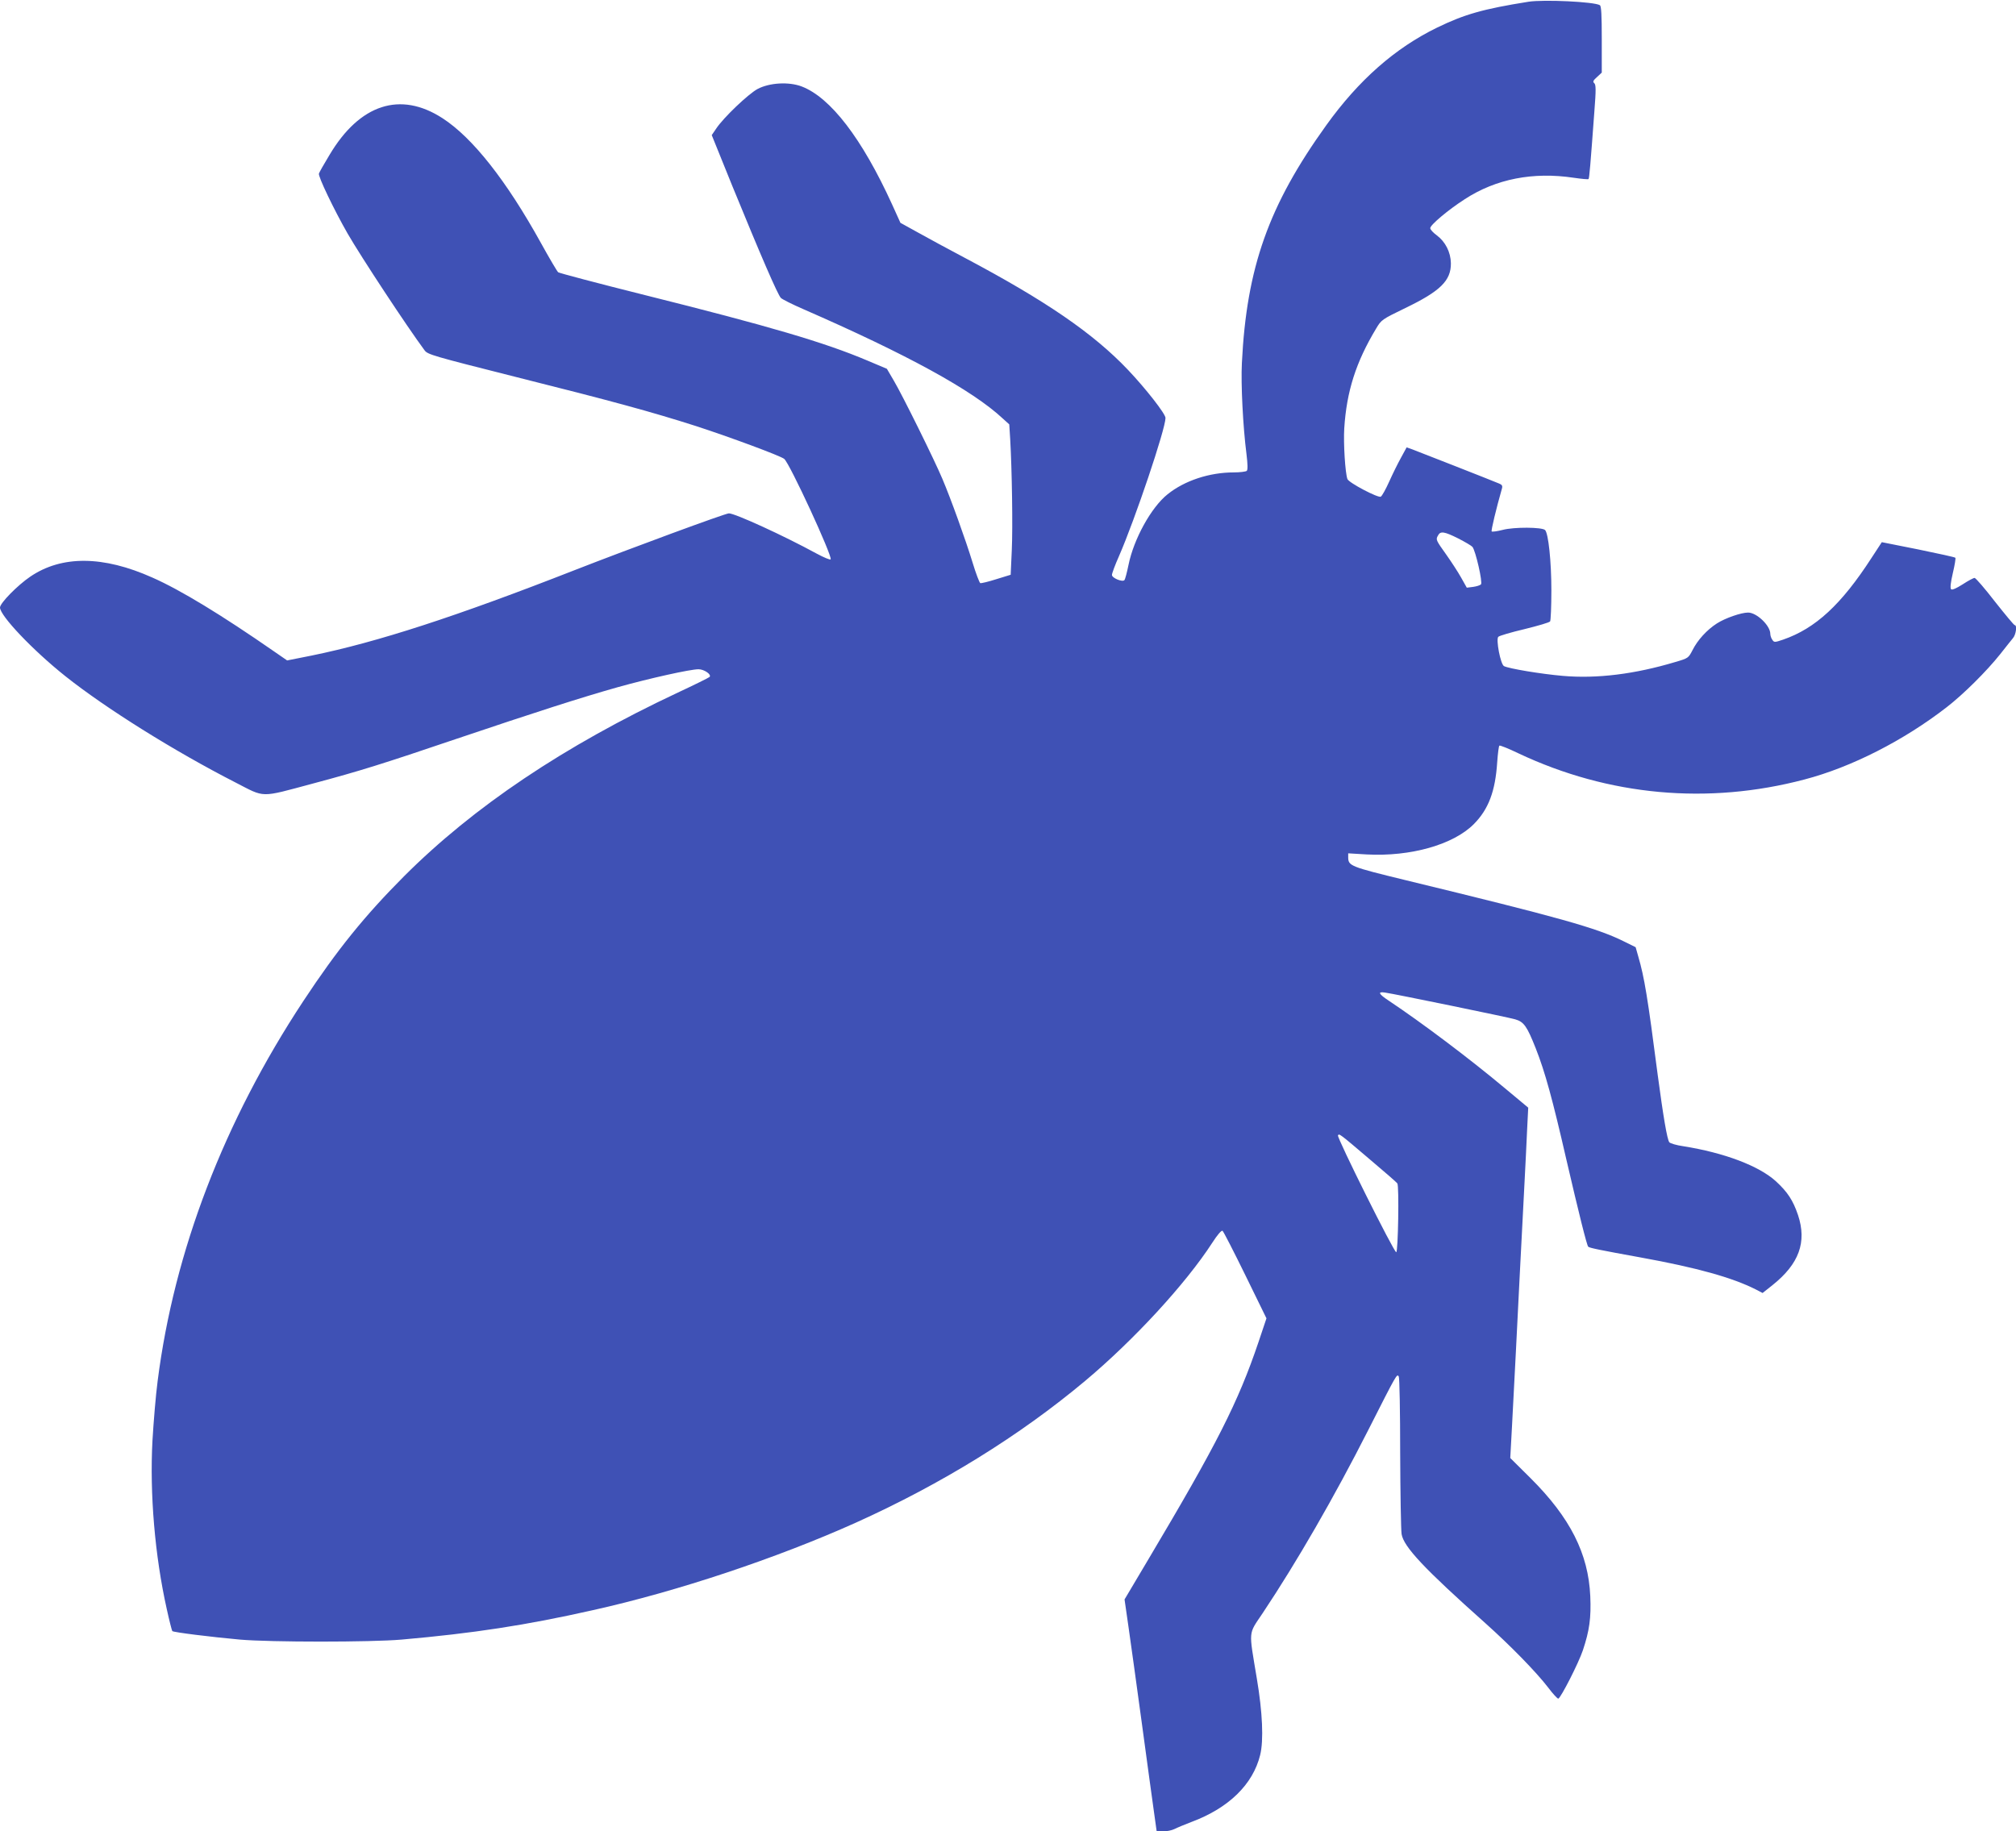 <?xml version="1.0" standalone="no"?>
<!DOCTYPE svg PUBLIC "-//W3C//DTD SVG 20010904//EN"
 "http://www.w3.org/TR/2001/REC-SVG-20010904/DTD/svg10.dtd">
<svg version="1.0" xmlns="http://www.w3.org/2000/svg"
 width="1280pt" height="1163pt" viewBox="0 0 1280 1163"
 preserveAspectRatio="xMidYMid meet">
<g transform="translate(0,1163) scale(0.1,-0.1)"
fill="#3f51b5" stroke="none">
<path d="M9705 11619 c-289 -46 -407 -80 -580 -164 -267 -130 -498 -333 -704
-620 -366 -509 -506 -903 -536 -1510 -7 -134 7 -406 29 -577 8 -66 9 -101 2
-108 -5 -5 -43 -10 -83 -10 -154 0 -312 -52 -420 -139 -104 -83 -215 -285
-248 -449 -10 -48 -21 -91 -26 -96 -12 -14 -79 13 -79 33 0 10 20 64 45 120
102 234 295 807 295 877 0 26 -126 187 -238 305 -220 232 -522 439 -1037 712
-99 52 -231 124 -294 159 l-114 63 -53 117 c-191 419 -391 679 -574 749 -82
31 -204 24 -280 -16 -59 -32 -217 -182 -263 -252 l-28 -41 131 -324 c182 -445
288 -690 308 -710 9 -9 73 -41 142 -71 660 -288 1074 -515 1266 -694 l42 -38
6 -95 c11 -192 17 -556 10 -705 l-7 -155 -91 -28 c-50 -16 -96 -27 -102 -25
-5 2 -28 61 -49 131 -44 144 -138 405 -192 532 -49 117 -252 528 -307 621
l-45 77 -123 52 c-274 116 -621 218 -1413 416 -296 74 -545 140 -551 145 -7 6
-56 89 -109 185 -220 398 -435 670 -625 793 -268 174 -526 90 -718 -233 -34
-56 -64 -109 -67 -118 -7 -16 95 -229 182 -381 84 -146 377 -591 489 -742 19
-26 53 -36 568 -166 638 -160 874 -225 1156 -315 212 -69 534 -188 559 -208
35 -28 307 -618 295 -638 -3 -5 -44 12 -90 37 -207 113 -517 255 -556 255 -23
0 -627 -223 -978 -360 -753 -295 -1255 -458 -1671 -543 l-156 -31 -84 58
c-330 229 -592 389 -771 468 -313 140 -576 142 -776 6 -81 -55 -192 -168 -192
-196 0 -52 209 -272 415 -436 255 -203 691 -476 1080 -675 191 -98 151 -98
491 -7 300 80 446 126 909 283 504 170 793 263 1027 329 204 57 461 114 513
114 36 0 85 -34 70 -49 -5 -5 -96 -50 -201 -99 -724 -340 -1297 -725 -1739
-1167 -250 -251 -424 -466 -639 -792 -505 -766 -820 -1589 -925 -2412 -12 -90
-26 -261 -33 -380 -18 -336 15 -730 91 -1070 16 -73 32 -135 35 -139 9 -8 242
-37 429 -54 196 -17 832 -17 1027 0 455 40 789 91 1215 187 535 119 1167 330
1670 556 545 246 1038 551 1455 900 309 259 638 616 807 877 32 50 58 80 65
76 6 -4 71 -131 145 -282 l134 -274 -51 -152 c-129 -381 -263 -646 -698 -1377
l-152 -256 25 -174 c14 -96 52 -372 85 -614 33 -242 67 -495 77 -563 l17 -122
42 0 c23 0 55 7 71 15 15 8 64 28 108 45 236 88 390 238 436 425 23 92 15 272
-21 485 -52 314 -56 277 37 416 216 324 454 736 671 1164 182 359 181 357 193
339 5 -8 9 -225 9 -484 1 -258 5 -491 9 -517 13 -81 145 -221 531 -565 161
-144 324 -311 400 -410 30 -40 59 -71 64 -70 16 5 128 224 156 307 42 126 53
206 47 344 -12 270 -128 499 -379 749 l-129 128 11 202 c19 360 30 575 50 977
11 217 25 478 30 580 5 102 13 248 16 326 l7 140 -144 120 c-229 192 -534 421
-741 559 -65 43 -73 59 -25 52 63 -9 783 -157 827 -170 56 -16 75 -44 131
-185 59 -150 106 -321 194 -705 79 -340 130 -546 139 -554 8 -8 72 -21 331
-68 359 -65 584 -128 734 -204 l42 -22 63 50 c169 135 219 273 162 445 -32 94
-66 146 -141 215 -108 98 -329 181 -587 222 -43 6 -83 18 -89 25 -14 17 -39
167 -74 429 -64 495 -85 620 -123 750 l-17 60 -75 37 c-173 86 -415 153 -1383
388 -357 87 -367 91 -367 148 l0 23 118 -7 c278 -15 550 62 680 193 93 94 136
208 148 392 4 56 10 104 14 106 4 3 59 -19 121 -49 572 -270 1203 -328 1816
-166 298 78 631 248 903 459 105 81 254 229 339 336 34 44 72 90 82 103 19 22
27 82 11 82 -5 0 -61 68 -126 150 -64 83 -122 150 -129 150 -7 0 -41 -18 -76
-41 -41 -26 -67 -37 -73 -31 -7 7 -3 43 11 103 12 50 19 94 16 97 -3 4 -110
27 -236 53 l-231 46 -66 -101 c-191 -295 -355 -447 -561 -518 -53 -18 -57 -18
-68 -1 -7 9 -13 27 -13 38 0 52 -86 135 -141 135 -44 0 -145 -35 -198 -69 -64
-41 -123 -106 -155 -170 -26 -50 -27 -51 -109 -75 -257 -77 -497 -107 -715
-88 -138 12 -342 46 -373 62 -22 12 -52 170 -36 186 7 7 82 29 167 49 85 21
158 42 162 49 4 6 8 94 8 196 0 185 -19 363 -40 384 -19 19 -198 20 -269 1
-35 -9 -66 -13 -70 -10 -5 5 29 146 65 272 5 17 1 25 -17 32 -44 19 -514 203
-551 217 l-37 13 -36 -66 c-20 -36 -54 -105 -75 -152 -21 -47 -45 -90 -53 -95
-16 -10 -203 88 -212 112 -14 38 -26 227 -20 322 15 235 74 420 202 633 34 57
36 58 186 131 222 107 290 174 289 284 -1 70 -35 137 -89 177 -23 17 -42 37
-42 46 -1 20 116 118 219 184 198 129 434 175 693 136 48 -7 90 -11 93 -8 5 5
12 91 37 430 11 139 10 170 -1 179 -10 9 -7 17 18 39 l30 28 0 210 c0 157 -3
212 -12 218 -35 22 -356 37 -453 22z m-447 -3408 c43 -22 84 -46 91 -54 20
-25 66 -226 54 -238 -6 -6 -28 -13 -50 -16 l-40 -5 -36 64 c-20 36 -62 100
-93 144 -67 94 -69 97 -54 123 15 30 40 26 128 -18z m-552 -3951 c88 -74 162
-139 166 -145 12 -16 5 -435 -7 -437 -14 -2 -378 729 -370 742 8 13 9 12 211
-160z"/>
</g>
</svg>
